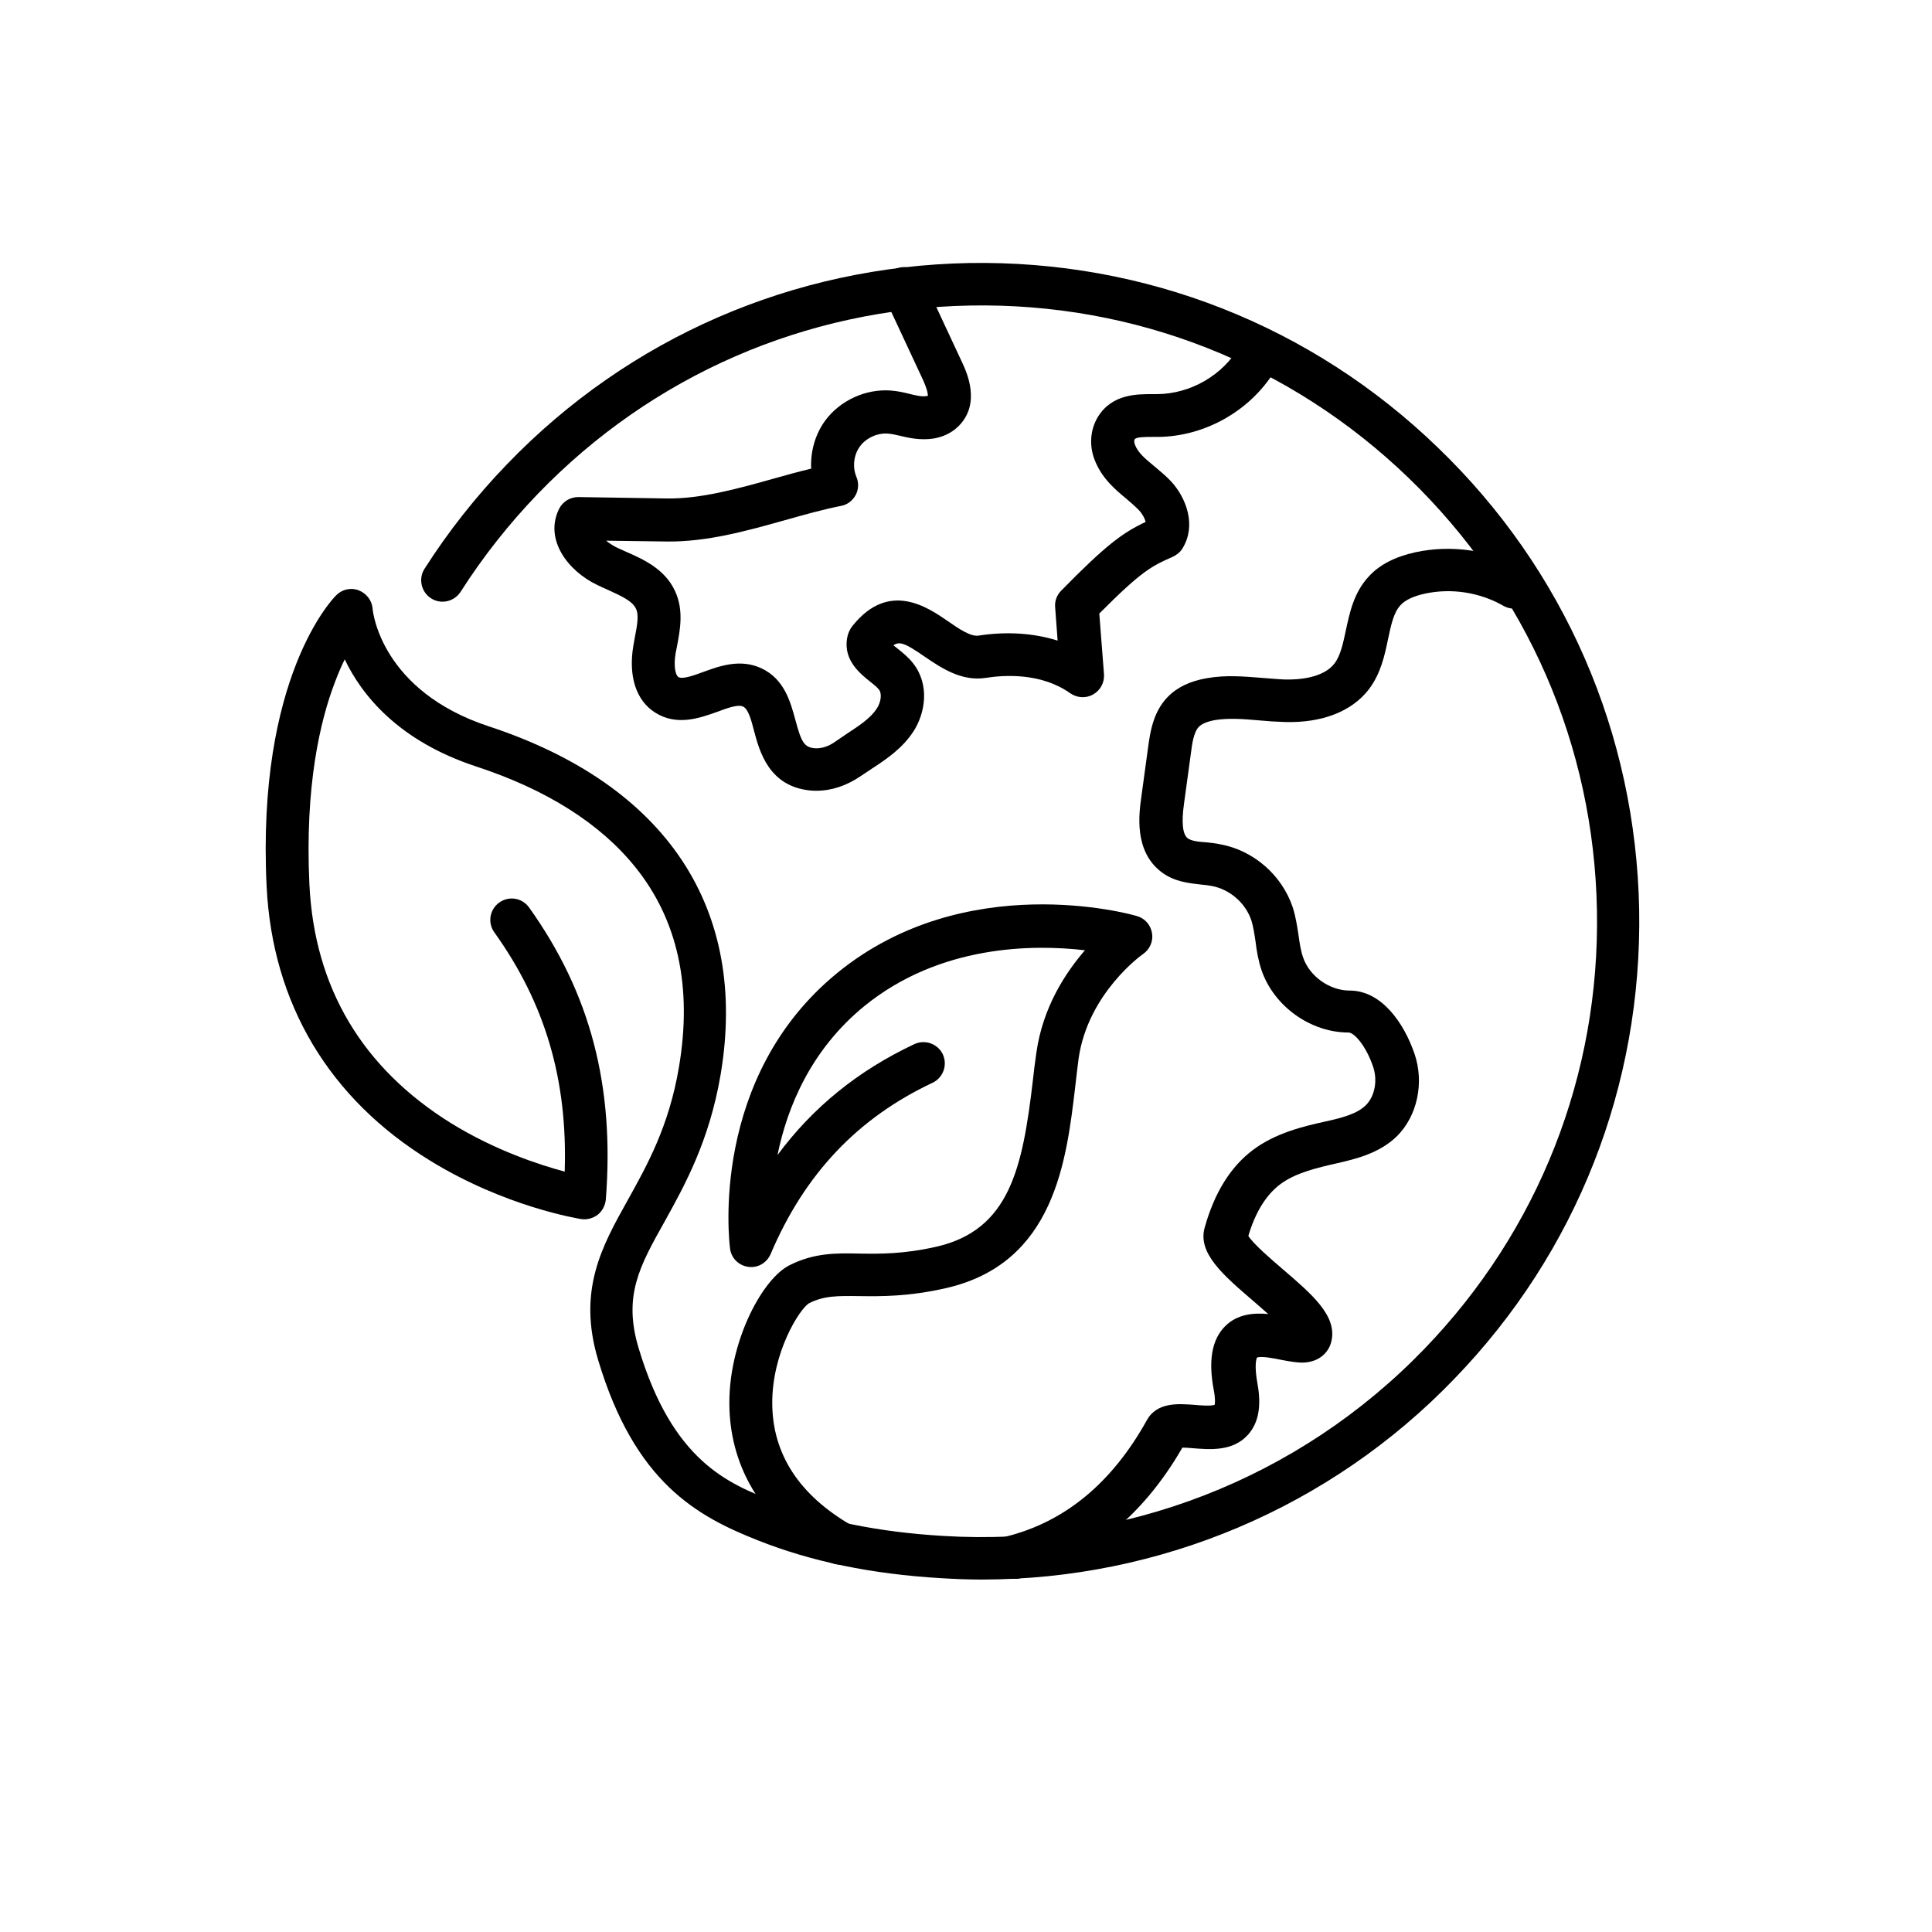 <?xml version="1.0" encoding="utf-8"?>
<!-- Generator: Adobe Illustrator 22.1.0, SVG Export Plug-In . SVG Version: 6.00 Build 0)  -->
<svg version="1.1" id="Livello_1" xmlns="http://www.w3.org/2000/svg" xmlns:xlink="http://www.w3.org/1999/xlink" x="0px" y="0px"
	 viewBox="0 0 700 700" style="enable-background:new 0 0 700 700;" xml:space="preserve">
<path d="M366.5,572c-3.5,0-6.6-2.4-7.5-5.9c-1-4.1,1.5-8.3,5.6-9.4c21.2-5.3,38.3-19.4,50.9-42.1c3.7-6.7,11.5-6,17.2-5.6
	c2.1,0.2,5.9,0.5,7.4,0c0.1-0.6,0.3-2-0.3-5.2c-2.1-10.9-0.7-18.5,4.1-23.3c4.4-4.4,10.3-4.9,15.6-4.4c-1.9-1.7-3.9-3.4-5.5-4.8
	c-10.8-9.3-20.2-17.3-17.5-26.6c3.5-12.5,9.3-21.9,17.4-28c8.2-6.2,18.3-8.6,26.5-10.4c6.3-1.4,11.4-2.8,14.5-5.9
	c3.2-3.2,4.3-8.9,2.6-13.9c-2.6-7.7-6.9-12.4-8.9-12.4c-13.8,0-27-9.5-31.5-22.5c-1.2-3.6-1.8-7.1-2.2-10.5
	c-0.4-2.7-0.8-5.3-1.5-7.6c-2.1-6.3-7.8-11.3-14.4-12.5c-1.1-0.2-2.4-0.4-3.8-0.5c-4.4-0.5-9.9-1-14.6-4.7
	c-9.8-7.6-7.9-21.1-7.1-26.9l2.5-18.3c0.7-5,1.7-12.6,7.1-18.1c3.4-3.5,8.2-5.8,14.3-6.8c6.8-1.2,13.4-0.6,19.8-0.1
	c2.9,0.2,5.7,0.5,8.4,0.6c4.9,0.1,13.8-0.5,17.9-5.8c2.2-2.9,3.1-7.2,4.1-11.9c1.4-6.5,2.9-13.8,8.3-19.6c3.9-4.3,9.6-7.2,16.9-8.8
	c13.3-2.9,27.7-0.7,39.5,6c3.7,2.1,5,6.8,2.9,10.5c-2.1,3.7-6.8,5-10.5,2.9c-8.5-4.9-18.9-6.5-28.5-4.4c-4.1,0.9-7.1,2.3-8.8,4.2
	c-2.5,2.7-3.4,7.2-4.5,12.3c-1.2,5.8-2.6,12.4-6.9,18.1c-6.1,8-16.9,12.3-30.5,11.9c-3.2-0.1-6.3-0.3-9.4-0.6
	c-5.6-0.5-11-0.9-15.9-0.1c-2.7,0.5-4.7,1.3-5.8,2.4c-1.9,1.9-2.5,6.3-2.9,9.5l-2.5,18.3c-1,7-0.5,11.2,1.3,12.6
	c1.3,1,3.9,1.3,6.8,1.5c1.6,0.2,3.2,0.3,5,0.7c12.1,2.2,22.4,11.2,26.3,22.9c1.1,3.5,1.6,6.9,2.1,10.2c0.4,2.8,0.8,5.5,1.6,7.8
	c2.3,6.9,9.6,12.1,16.9,12.1c11.6,0,19.7,11.8,23.5,22.9c3.6,10.5,1,22.5-6.3,29.8c-6.5,6.4-15.4,8.4-21.9,9.9
	c-7,1.6-15,3.4-20.6,7.7c-5,3.8-8.9,10.1-11.4,18.6c1.7,2.8,8.3,8.5,12.4,12c10.6,9.1,19.8,16.9,17.7,26.1
	c-0.8,3.7-4.1,7.7-10.5,7.8c-2.4,0-5-0.5-7.7-1c-2.4-0.5-7.3-1.5-8.8-0.8c-0.2,0.5-1,2.8,0.2,9.4c1.5,8.2,0.4,14.2-3.4,18.5
	c-5.5,6.2-14,5.4-20.2,4.9c-1.1-0.1-2.5-0.2-3.6-0.2c-14.6,25.3-34.6,41.3-59.5,47.5C367.7,572,367.1,572.1,366.5,572L366.5,572z"/>
<path d="M304.4,566.9c-1.3,0-2.6-0.3-3.9-1c-30.9-18-36.8-42.5-36.2-59.9c0.7-21.4,12.1-42.8,21.8-47.6c8.9-4.5,16.9-4.4,25.4-4.2
	c7.5,0.1,15.9,0.2,27.8-2.5c26.6-6.1,31.2-28.7,34.9-60c0.4-3.6,0.8-7,1.3-10.3c2.3-16.4,10.5-28.9,17.6-37.1
	c-18.8-2.2-52.6-2-79.9,20.2c-19.5,15.9-28,36.8-31.5,54c12.8-17.3,29.2-30.6,49.6-40.2c3.9-1.8,8.5-0.1,10.3,3.7
	c1.8,3.9,0.1,8.5-3.7,10.3c-27.2,12.8-46.4,33.1-58.7,62.1c-1.4,3.2-4.7,5.1-8.1,4.6c-3.5-0.5-6.2-3.2-6.6-6.7
	c-0.3-2.5-7.5-62,39-99.9c46.3-37.7,105.9-21.3,108.4-20.5c2.9,0.8,5,3.2,5.5,6.2c0.5,2.9-0.8,5.9-3.3,7.6
	c-0.2,0.1-19.9,14.1-23.3,37.8c-0.4,3.1-0.8,6.4-1.2,10c-3.2,27.1-7.5,64.2-46.8,73.2c-13.6,3.1-23.5,3-31.4,2.9
	c-7.7-0.1-12.8-0.2-18.3,2.6c-3.4,2.1-13.4,17.8-13.3,36.3c0.1,18.3,9.7,33.1,28.6,44.1c3.7,2.1,4.9,6.9,2.8,10.6
	C309.6,565.5,307,566.9,304.4,566.9L304.4,566.9z"/>
<path d="M355.6,572.3c-4.9,0-9.8-0.2-14.7-0.5c-25.2-1.5-46.9-6-66.3-13.7c-22-8.7-44.6-20.9-57.9-65.4c-7.5-25.1,1.3-41,10.7-57.8
	c7-12.6,15-26.8,18.6-48.3c4.9-28.9-0.4-53.3-15.8-72.4c-12.7-15.8-32.1-28.1-57.7-36.5c-28.3-9.3-41.5-26-47.6-38.8
	c-1.2,2.4-2.4,5.2-3.6,8.4c-5.2,13.6-10.9,37.2-9.2,73.1c1.8,37.5,19.2,66.6,51.4,86.6c15.9,9.8,31.8,15,41.1,17.5
	c1.1-33.3-7.1-61-25.5-86.7c-2.5-3.5-1.7-8.3,1.8-10.8c3.5-2.5,8.3-1.7,10.8,1.8c22.2,31.1,31,64.7,27.8,105.8
	c-0.2,2.1-1.2,4.1-2.9,5.5c-1.7,1.3-3.9,1.9-6,1.6c-1.1-0.2-27.5-4.4-54.8-21.2c-36.6-22.5-57.1-56.9-59.2-99.3
	c-3.7-76,24.1-104.5,25.3-105.6c2.1-2.1,5.3-2.8,8.1-1.7s4.8,3.7,5,6.7c0.1,1.2,3.2,29.8,42.2,42.6c64.3,21.2,94,66,83.9,126.1
	c-4.1,24.2-13.1,40.3-20.3,53.3c-9.1,16.2-15.1,27-9.4,45.9c12.3,41,32.5,49,48.8,55.4c17.9,7.1,38,11.2,61.6,12.6
	c65.3,4,128.9-20.7,174.3-67.8c41.4-42.9,63.6-99.3,62.5-158.9c-1.1-59.6-25.3-115.2-68.2-156.6c-42.9-41.4-99.3-63.6-158.9-62.5
	c-59.6,1.1-115.2,25.3-156.6,68.2c-10.5,10.9-19.9,22.8-28,35.5c-2.3,3.6-7.1,4.7-10.7,2.4c-3.6-2.3-4.7-7.1-2.4-10.7
	c8.6-13.5,18.7-26.3,29.9-37.9c44.2-45.9,103.7-71.7,167.4-72.9c63.7-1.1,124.1,22.6,169.9,66.9c45.9,44.2,71.7,103.7,72.9,167.4
	c1.1,63.7-22.6,124.1-66.9,169.9C482.1,546.2,420.2,572.3,355.6,572.3L355.6,572.3z"/>
<path d="M295.9,286.5c-0.8,0-1.6,0-2.4-0.1c-14.9-1.5-18.3-14.1-20.3-21.6c-1-3.9-2.1-8-4-8.8c-1.8-0.9-5.8,0.6-9.3,1.9
	c-6.2,2.2-14.6,5.3-22.5,0.3c-7-4.4-9.8-13.3-7.9-24.4c0.2-0.9,0.3-1.8,0.5-2.8c0.8-4.2,1.6-8.1,0.4-10.5c-1.3-2.8-5.6-4.7-10.2-6.8
	c-1.3-0.6-2.7-1.2-3.9-1.8c-10.6-5.1-19.1-16.4-13.8-27.4c1.3-2.7,4-4.4,7-4.4h0.1l32,0.5c12.2,0.2,25.6-3.5,38.4-7.1
	c4.6-1.3,9.3-2.6,13.9-3.7c-0.3-6.1,1.4-12.3,5-17.3c5.4-7.4,14.8-11.7,23.9-11c2.5,0.2,4.7,0.7,6.7,1.2c2.4,0.6,4.5,1.1,6.2,0.8
	c0.2,0,0.4-0.1,0.5-0.1c0-0.5-0.1-2-1.8-5.8l-13.9-29.8c-1.8-3.9-0.1-8.5,3.8-10.3c3.9-1.8,8.5-0.1,10.3,3.8l13.9,29.8
	c1.8,3.8,7.1,15.3-1.4,23.5c-2.4,2.3-5.4,3.7-8.9,4.3c-4.7,0.7-8.8-0.2-12.1-1c-1.6-0.4-3.1-0.7-4.4-0.8c-3.8-0.3-7.9,1.6-10.1,4.6
	c-2.3,3.1-2.8,7.5-1.3,11.1c0.9,2.1,0.8,4.6-0.3,6.6s-3,3.5-5.3,3.9c-6.6,1.3-13.3,3.2-20.4,5.2c-13.9,3.9-28.3,7.9-42.8,7.7
	l-21.9-0.3c1,0.8,2.2,1.6,3.5,2.3c1.1,0.5,2.3,1.1,3.5,1.6c6.4,2.8,14.3,6.3,18,14.4c3.2,6.9,1.8,14.1,0.7,19.9
	c-0.2,0.9-0.3,1.7-0.5,2.5c-0.8,4.7-0.1,8,1,8.7c1.4,0.9,5.4-0.5,8.9-1.8c6-2.2,13.5-4.9,21.1-1.4c8.4,3.9,10.6,12.2,12.4,18.8
	c2.2,8.3,3.3,9.8,6.9,10.2c2.4,0.2,5-0.6,7.4-2.3c1.6-1.1,3.2-2.2,4.7-3.2c4.3-2.8,8.3-5.5,10.5-8.9c1.5-2.3,1.9-5.4,0.8-6.8
	c-0.6-0.8-1.9-1.9-3.2-2.9c-3.6-2.9-9.7-7.7-8.4-15.7c0.3-1.7,1-3.4,2.2-4.8c13.1-16.1,27-6.5,34.4-1.4c4,2.8,8.2,5.6,11,5.2
	c10.3-1.6,20.1-0.9,28.7,1.8l-0.9-12.1c-0.2-2.2,0.6-4.4,2.2-6c16.1-16.4,22.1-20.9,30.6-24.9c-0.3-1.2-1.1-2.8-2.4-4.2
	c-1.3-1.4-2.9-2.7-4.6-4.2c-4-3.3-8.9-7.4-11.5-14.1c-2-5.2-1.6-10.8,1.1-15.4c5.1-8.5,14.3-8.4,19.8-8.4h1.8
	c12.1-0.1,23.8-6.9,29.8-17.3c2.1-3.7,6.9-4.9,10.6-2.8s4.9,6.9,2.8,10.6c-8.7,15.1-25.6,24.9-43,25h-2c-2.5,0-5.9,0-6.4,0.9
	c-0.2,0.3-0.2,1,0.1,1.9c1.1,2.9,3.7,5.1,7,7.8c2,1.7,4.1,3.4,6.1,5.5c5.6,6.1,9.2,16,4.2,24.2c-0.8,1.4-2.1,2.4-3.5,3.1
	c-7.5,3.3-11.1,4.9-26.7,20.6l1.7,22c0.2,3-1.3,5.8-3.9,7.3c-2.6,1.5-5.8,1.3-8.3-0.4c-10.4-7.4-23.6-6.7-30.6-5.6
	c-8.9,1.4-16.3-3.7-22.2-7.7c-6.8-4.7-9-5.7-11.3-4.1c0.5,0.4,1,0.8,1.5,1.2c1.9,1.5,4,3.2,5.7,5.4c6,7.7,4.4,18,0,24.7
	c-4,6.1-9.8,10-15,13.4c-1.5,1-2.9,1.9-4.2,2.8C306.8,284.6,301.4,286.5,295.9,286.5L295.9,286.5z"/>
</svg>
